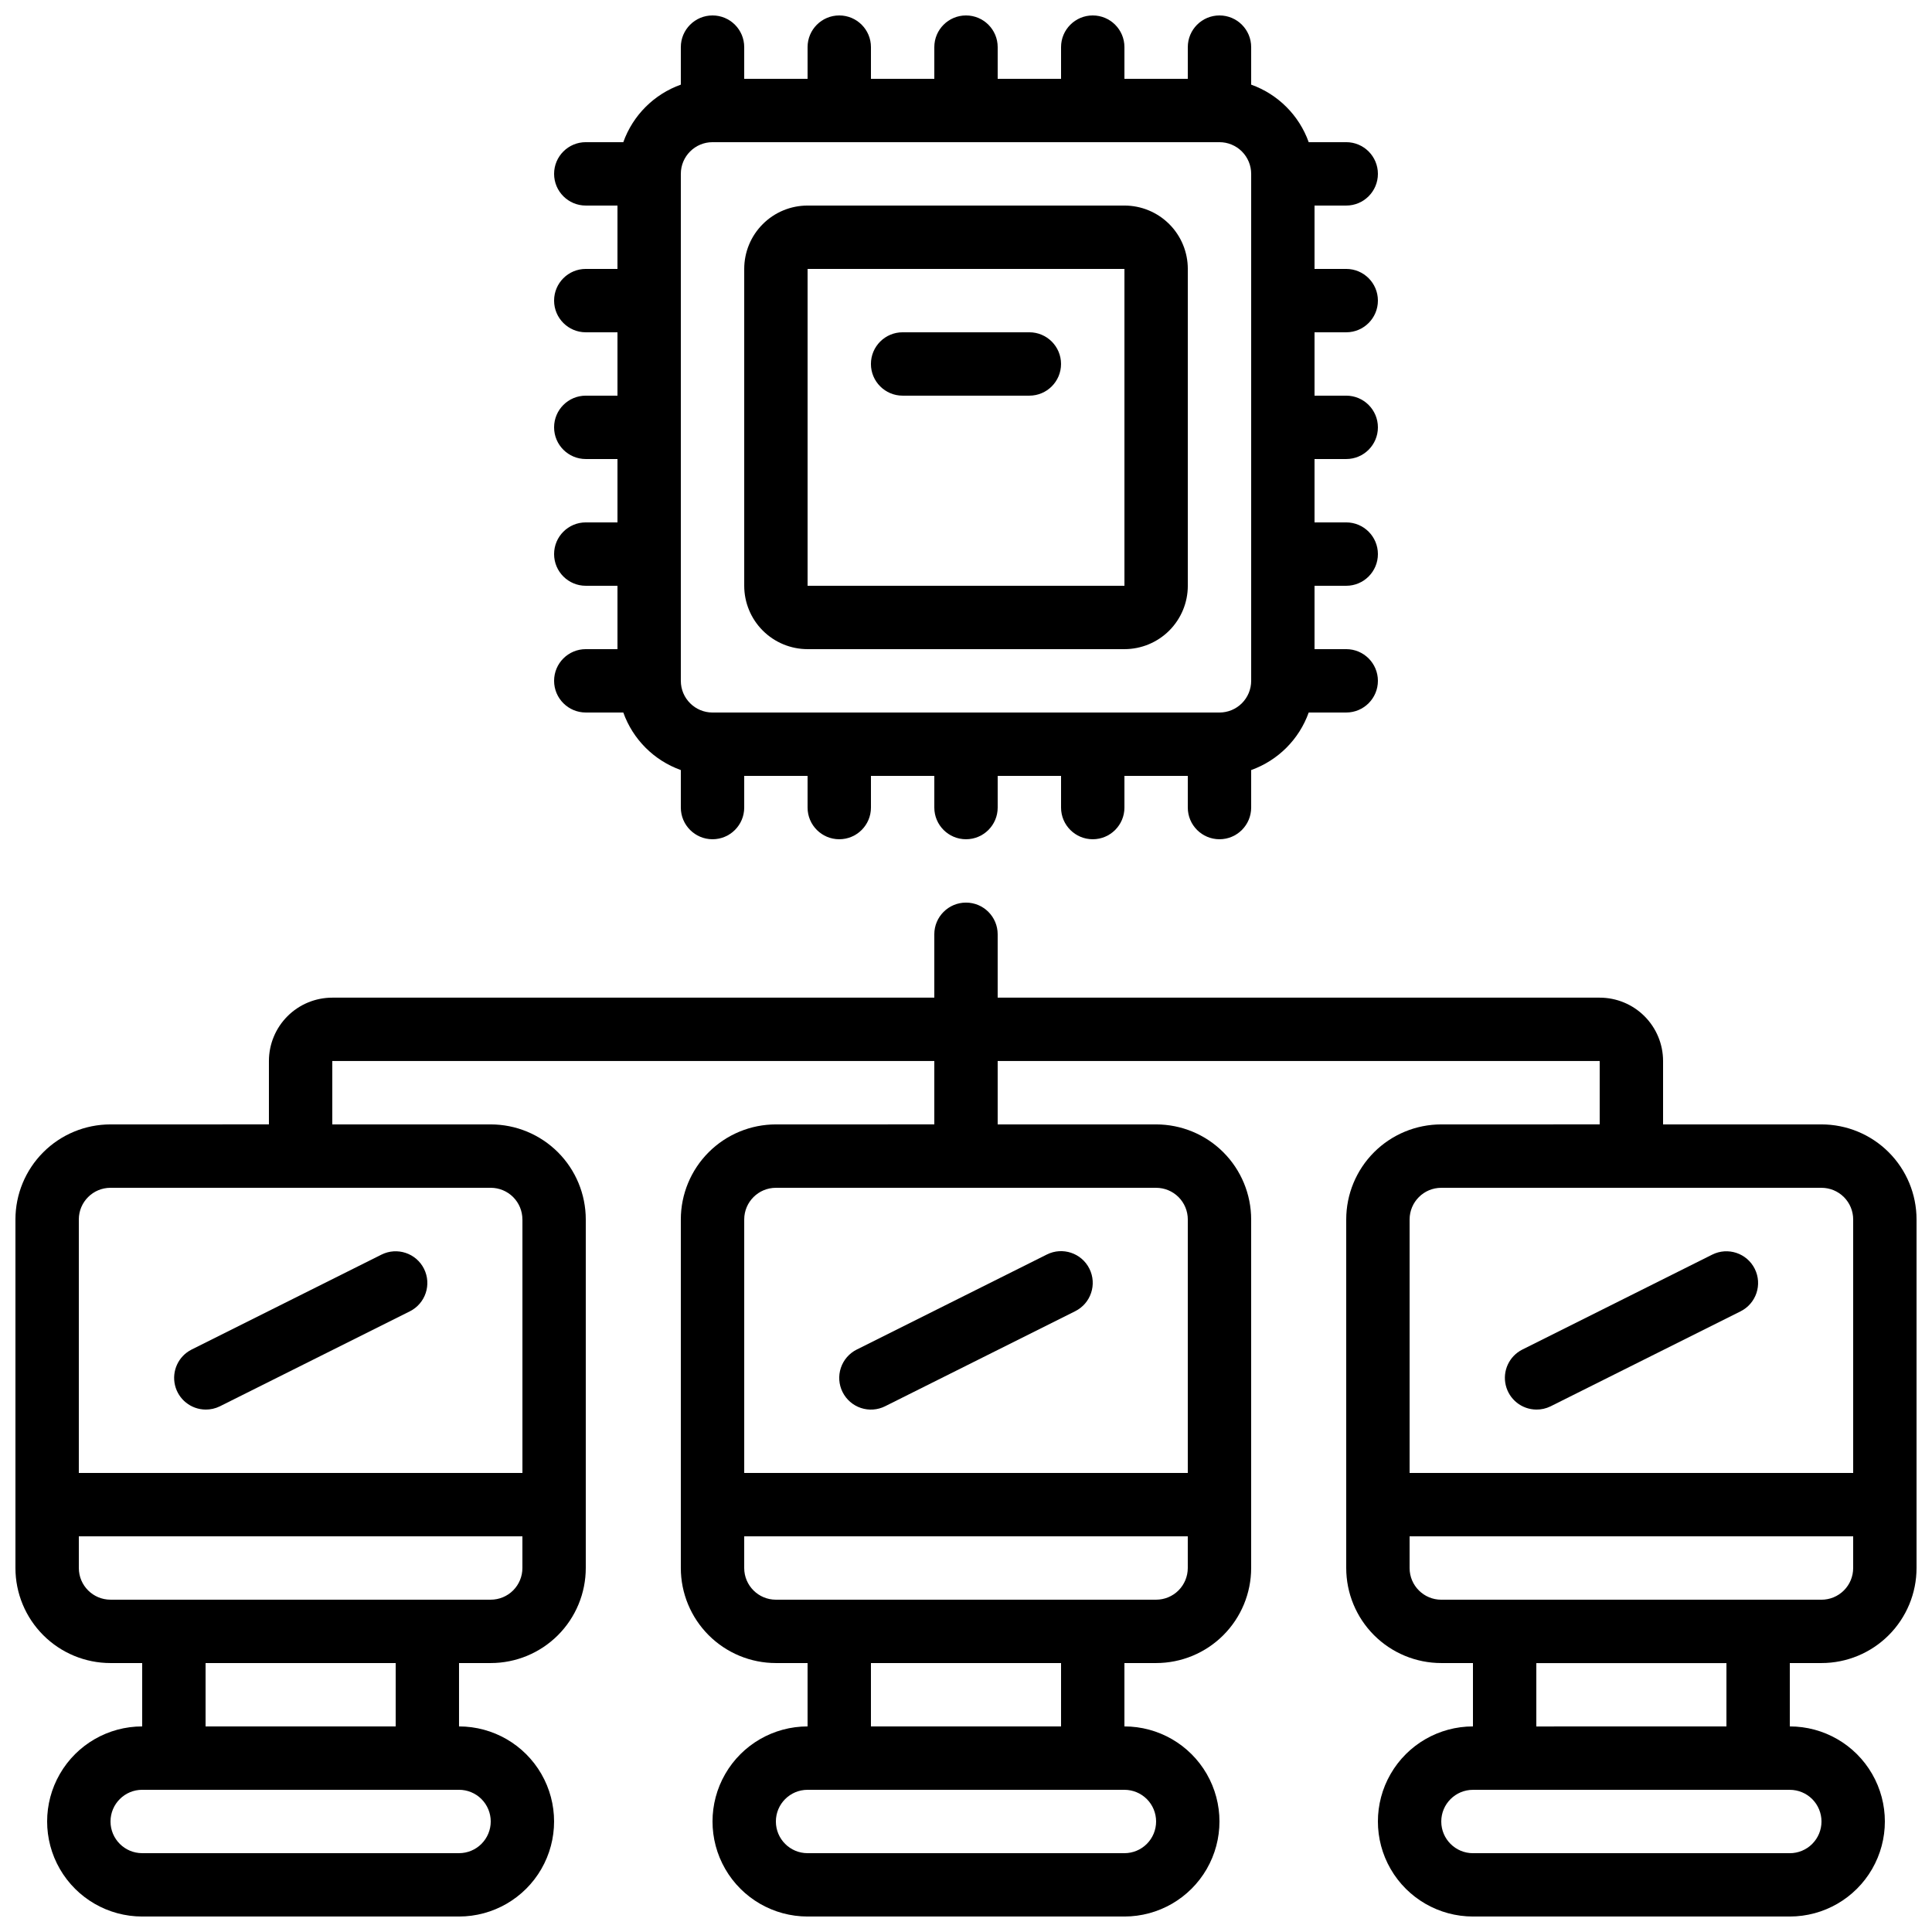 <?xml version="1.0" encoding="UTF-8"?>
<!-- Uploaded to: SVG Find, www.svgfind.com, Generator: SVG Find Mixer Tools -->
<svg width="800px" height="800px" version="1.1" viewBox="144 144 512 512" xmlns="http://www.w3.org/2000/svg">
 <defs>
  <clipPath id="b">
   <path d="m148.09 383h503.81v268.9h-503.81z"/>
  </clipPath>
  <clipPath id="a">
   <path d="m290 148.09h220v218.91h-220z"/>
  </clipPath>
 </defs>
 <path d="m358.02 316.03h83.969c4.453 0 8.723-1.77 11.875-4.918 3.148-3.152 4.918-7.422 4.918-11.875v-83.969c0-4.457-1.77-8.727-4.918-11.875-3.152-3.152-7.422-4.918-11.875-4.918h-83.969c-4.457 0-8.727 1.766-11.875 4.918-3.152 3.148-4.918 7.418-4.918 11.875v83.969c0 4.453 1.766 8.723 4.918 11.875 3.148 3.148 7.418 4.918 11.875 4.918zm0-100.76h83.969v83.969h-83.969z"/>
 <g clip-path="url(#b)">
  <path d="m626.71 441.98h-41.98v-16.797c0-4.453-1.77-8.723-4.922-11.875-3.148-3.148-7.418-4.918-11.875-4.918h-159.54v-16.793c0-4.637-3.758-8.398-8.395-8.398-4.641 0-8.398 3.762-8.398 8.398v16.793h-159.54c-4.453 0-8.727 1.77-11.875 4.918-3.148 3.152-4.918 7.422-4.918 11.875v16.793l-41.984 0.004c-6.684 0-13.09 2.652-17.812 7.375-4.727 4.727-7.379 11.133-7.379 17.812v92.367c0 6.68 2.652 13.086 7.379 17.812 4.723 4.723 11.129 7.379 17.812 7.379h8.395v16.793c-9 0-17.312 4.801-21.812 12.594-4.5 7.793-4.5 17.398 0 25.191 4.5 7.793 12.812 12.594 21.812 12.594h83.969c9 0 17.316-4.801 21.816-12.594 4.5-7.793 4.5-17.398 0-25.191-4.5-7.793-12.816-12.594-21.816-12.594v-16.793h8.398c6.68 0 13.086-2.656 17.812-7.379 4.723-4.727 7.379-11.133 7.379-17.812v-92.367c0-6.68-2.656-13.086-7.379-17.812-4.727-4.723-11.133-7.375-17.812-7.375h-41.984v-16.797h159.54v16.793l-41.984 0.004c-6.68 0-13.086 2.652-17.812 7.375-4.723 4.727-7.379 11.133-7.379 17.812v92.367c0 6.68 2.656 13.086 7.379 17.812 4.727 4.723 11.133 7.379 17.812 7.379h8.398v16.793c-9 0-17.316 4.801-21.816 12.594-4.5 7.793-4.5 17.398 0 25.191 4.5 7.793 12.816 12.594 21.816 12.594h83.969c8.996 0 17.312-4.801 21.812-12.594 4.5-7.793 4.5-17.398 0-25.191-4.5-7.793-12.816-12.594-21.812-12.594v-16.793h8.398-0.004c6.68 0 13.09-2.656 17.812-7.379 4.723-4.727 7.379-11.133 7.379-17.812v-92.367c0-6.68-2.656-13.086-7.379-17.812-4.723-4.723-11.133-7.375-17.812-7.375h-41.984v-16.797h159.54v16.793l-41.984 0.004c-6.68 0-13.086 2.652-17.812 7.375-4.723 4.727-7.375 11.133-7.375 17.812v92.367c0 6.68 2.652 13.086 7.375 17.812 4.727 4.723 11.133 7.379 17.812 7.379h8.398v16.793c-9 0-17.316 4.801-21.816 12.594-4.5 7.793-4.5 17.398 0 25.191 4.5 7.793 12.816 12.594 21.816 12.594h83.969c9 0 17.316-4.801 21.816-12.594 4.5-7.793 4.5-17.398 0-25.191-4.5-7.793-12.816-12.594-21.816-12.594v-16.793h8.398-0.004c6.684 0 13.09-2.656 17.812-7.379 4.727-4.727 7.379-11.133 7.379-17.812v-92.367c0-6.68-2.652-13.086-7.379-17.812-4.723-4.723-11.129-7.375-17.812-7.375zm-352.66 184.73c0 2.231-0.887 4.363-2.461 5.938-1.574 1.578-3.711 2.461-5.938 2.461h-83.969c-4.637 0-8.395-3.758-8.395-8.398 0-4.637 3.758-8.395 8.395-8.395h83.969c2.227 0 4.363 0.883 5.938 2.457 1.574 1.578 2.461 3.711 2.461 5.938zm-25.191-25.191-50.379 0.004v-16.793h50.383zm25.191-33.586h-100.76c-4.637 0-8.398-3.758-8.398-8.395v-8.398h117.55v8.398c0 2.227-0.883 4.363-2.457 5.938-1.574 1.574-3.711 2.457-5.938 2.457zm8.398-100.76v67.176h-117.56v-67.176c0-4.637 3.762-8.395 8.398-8.395h100.76c2.227 0 4.363 0.883 5.938 2.457s2.457 3.711 2.457 5.938zm167.93 159.54c0 2.231-0.883 4.363-2.457 5.938-1.578 1.578-3.711 2.461-5.938 2.461h-83.969c-4.641 0-8.398-3.758-8.398-8.398 0-4.637 3.758-8.395 8.398-8.395h83.969c2.227 0 4.359 0.883 5.938 2.457 1.574 1.578 2.457 3.711 2.457 5.938zm-25.191-25.191-50.379 0.004v-16.793h50.383zm25.191-33.586h-100.76c-4.637 0-8.395-3.758-8.395-8.395v-8.398h117.55v8.398c0 2.227-0.887 4.363-2.461 5.938-1.574 1.574-3.711 2.457-5.938 2.457zm8.398-100.76v67.176h-117.55v-67.176c0-4.637 3.758-8.395 8.395-8.395h100.76c2.227 0 4.363 0.883 5.938 2.457 1.574 1.574 2.461 3.711 2.461 5.938zm67.176-8.398 100.76 0.004c2.231 0 4.363 0.883 5.938 2.457 1.578 1.574 2.461 3.711 2.461 5.938v67.176h-117.55v-67.176c0-4.637 3.758-8.395 8.395-8.395zm100.76 167.94c0 2.231-0.883 4.363-2.457 5.938-1.574 1.578-3.711 2.461-5.938 2.461h-83.969c-4.637 0-8.398-3.758-8.398-8.398 0-4.637 3.762-8.395 8.398-8.395h83.969c2.227 0 4.363 0.883 5.938 2.457 1.574 1.578 2.457 3.711 2.457 5.938zm-25.191-25.191-50.379 0.004v-16.793h50.383zm25.191-33.586h-100.76c-4.637 0-8.395-3.758-8.395-8.395v-8.398h117.55v8.398c0 2.227-0.883 4.363-2.461 5.938-1.574 1.574-3.707 2.457-5.938 2.457z"/>
 </g>
 <path d="m416.79 232.06h-33.59c-4.637 0-8.395 3.758-8.395 8.395 0 4.641 3.758 8.398 8.395 8.398h33.59c4.637 0 8.395-3.758 8.395-8.398 0-4.637-3.758-8.395-8.395-8.395z"/>
 <path d="m198.48 517.55c1.293 0.012 2.578-0.273 3.742-0.84l50.383-25.191c4.148-2.074 5.832-7.117 3.762-11.27-2.074-4.148-7.117-5.832-11.27-3.762l-50.383 25.191h0.004c-3.441 1.762-5.234 5.648-4.344 9.41s4.238 6.43 8.105 6.461z"/>
 <path d="m367.29 512.91c0.996 1.996 2.742 3.512 4.856 4.215 2.113 0.707 4.422 0.543 6.414-0.453l50.383-25.191h-0.004c4.152-2.07 5.836-7.117 3.762-11.266-2.07-4.152-7.117-5.836-11.266-3.762l-50.383 25.191v-0.004c-1.992 0.996-3.512 2.742-4.215 4.856-0.707 2.113-0.543 4.422 0.453 6.414z"/>
 <path d="m551.14 517.55c1.297 0.012 2.578-0.273 3.746-0.84l50.383-25.191h-0.004c4.152-2.074 5.836-7.117 3.762-11.27-2.07-4.148-7.117-5.832-11.266-3.762l-50.383 25.191c-3.441 1.762-5.234 5.648-4.34 9.41 0.891 3.762 4.234 6.43 8.102 6.461z"/>
 <g clip-path="url(#a)">
  <path d="m299.24 316.03c-4.641 0-8.398 3.758-8.398 8.395 0 4.641 3.758 8.398 8.398 8.398h9.941c2.539 7.109 8.137 12.707 15.246 15.25v9.941c0 4.637 3.762 8.395 8.398 8.395s8.398-3.758 8.398-8.395v-8.398h16.793v8.398c0 4.637 3.758 8.395 8.395 8.395 4.637 0 8.398-3.758 8.398-8.395v-8.398h16.793v8.398c0 4.637 3.758 8.395 8.398 8.395 4.637 0 8.395-3.758 8.395-8.395v-8.398h16.793v8.398c0 4.637 3.762 8.395 8.398 8.395 4.637 0 8.398-3.758 8.398-8.395v-8.398h16.793v8.398c0 4.637 3.758 8.395 8.395 8.395 4.641 0 8.398-3.758 8.398-8.395v-9.941c7.109-2.543 12.707-8.141 15.25-15.25h9.941c4.637 0 8.395-3.758 8.395-8.398 0-4.637-3.758-8.395-8.395-8.395h-8.398v-16.793h8.398c4.637 0 8.395-3.762 8.395-8.398 0-4.637-3.758-8.398-8.395-8.398h-8.398v-16.793h8.398c4.637 0 8.395-3.758 8.395-8.395 0-4.641-3.758-8.398-8.395-8.398h-8.398v-16.793h8.398c4.637 0 8.395-3.762 8.395-8.398 0-4.637-3.758-8.395-8.395-8.395h-8.398v-16.793h8.398c4.637 0 8.395-3.762 8.395-8.398s-3.758-8.398-8.395-8.398h-9.941c-2.543-7.109-8.141-12.707-15.25-15.246v-9.941c0-4.641-3.758-8.398-8.398-8.398-4.637 0-8.395 3.758-8.395 8.398v8.395h-16.793v-8.395c0-4.641-3.762-8.398-8.398-8.398-4.637 0-8.398 3.758-8.398 8.398v8.395h-16.793v-8.395c0-4.641-3.758-8.398-8.395-8.398-4.641 0-8.398 3.758-8.398 8.398v8.395h-16.793v-8.395c0-4.641-3.762-8.398-8.398-8.398-4.637 0-8.395 3.758-8.395 8.398v8.395h-16.793v-8.395c0-4.641-3.762-8.398-8.398-8.398s-8.398 3.758-8.398 8.398v9.941c-7.109 2.539-12.707 8.137-15.246 15.246h-9.941c-4.641 0-8.398 3.762-8.398 8.398s3.758 8.398 8.398 8.398h8.398l-0.004 16.793h-8.395c-4.641 0-8.398 3.758-8.398 8.395 0 4.637 3.758 8.398 8.398 8.398h8.398v16.793h-8.398c-4.641 0-8.398 3.758-8.398 8.398 0 4.637 3.758 8.395 8.398 8.395h8.398v16.793h-8.398c-4.641 0-8.398 3.762-8.398 8.398 0 4.637 3.758 8.398 8.398 8.398h8.398v16.793zm33.586-134.35h134.35c2.227 0 4.363 0.887 5.938 2.461s2.461 3.711 2.461 5.938v134.35c0 2.227-0.887 4.363-2.461 5.938s-3.711 2.461-5.938 2.461h-134.35c-4.637 0-8.398-3.758-8.398-8.398v-134.35c0-4.637 3.762-8.398 8.398-8.398z"/>
 </g>
</svg>